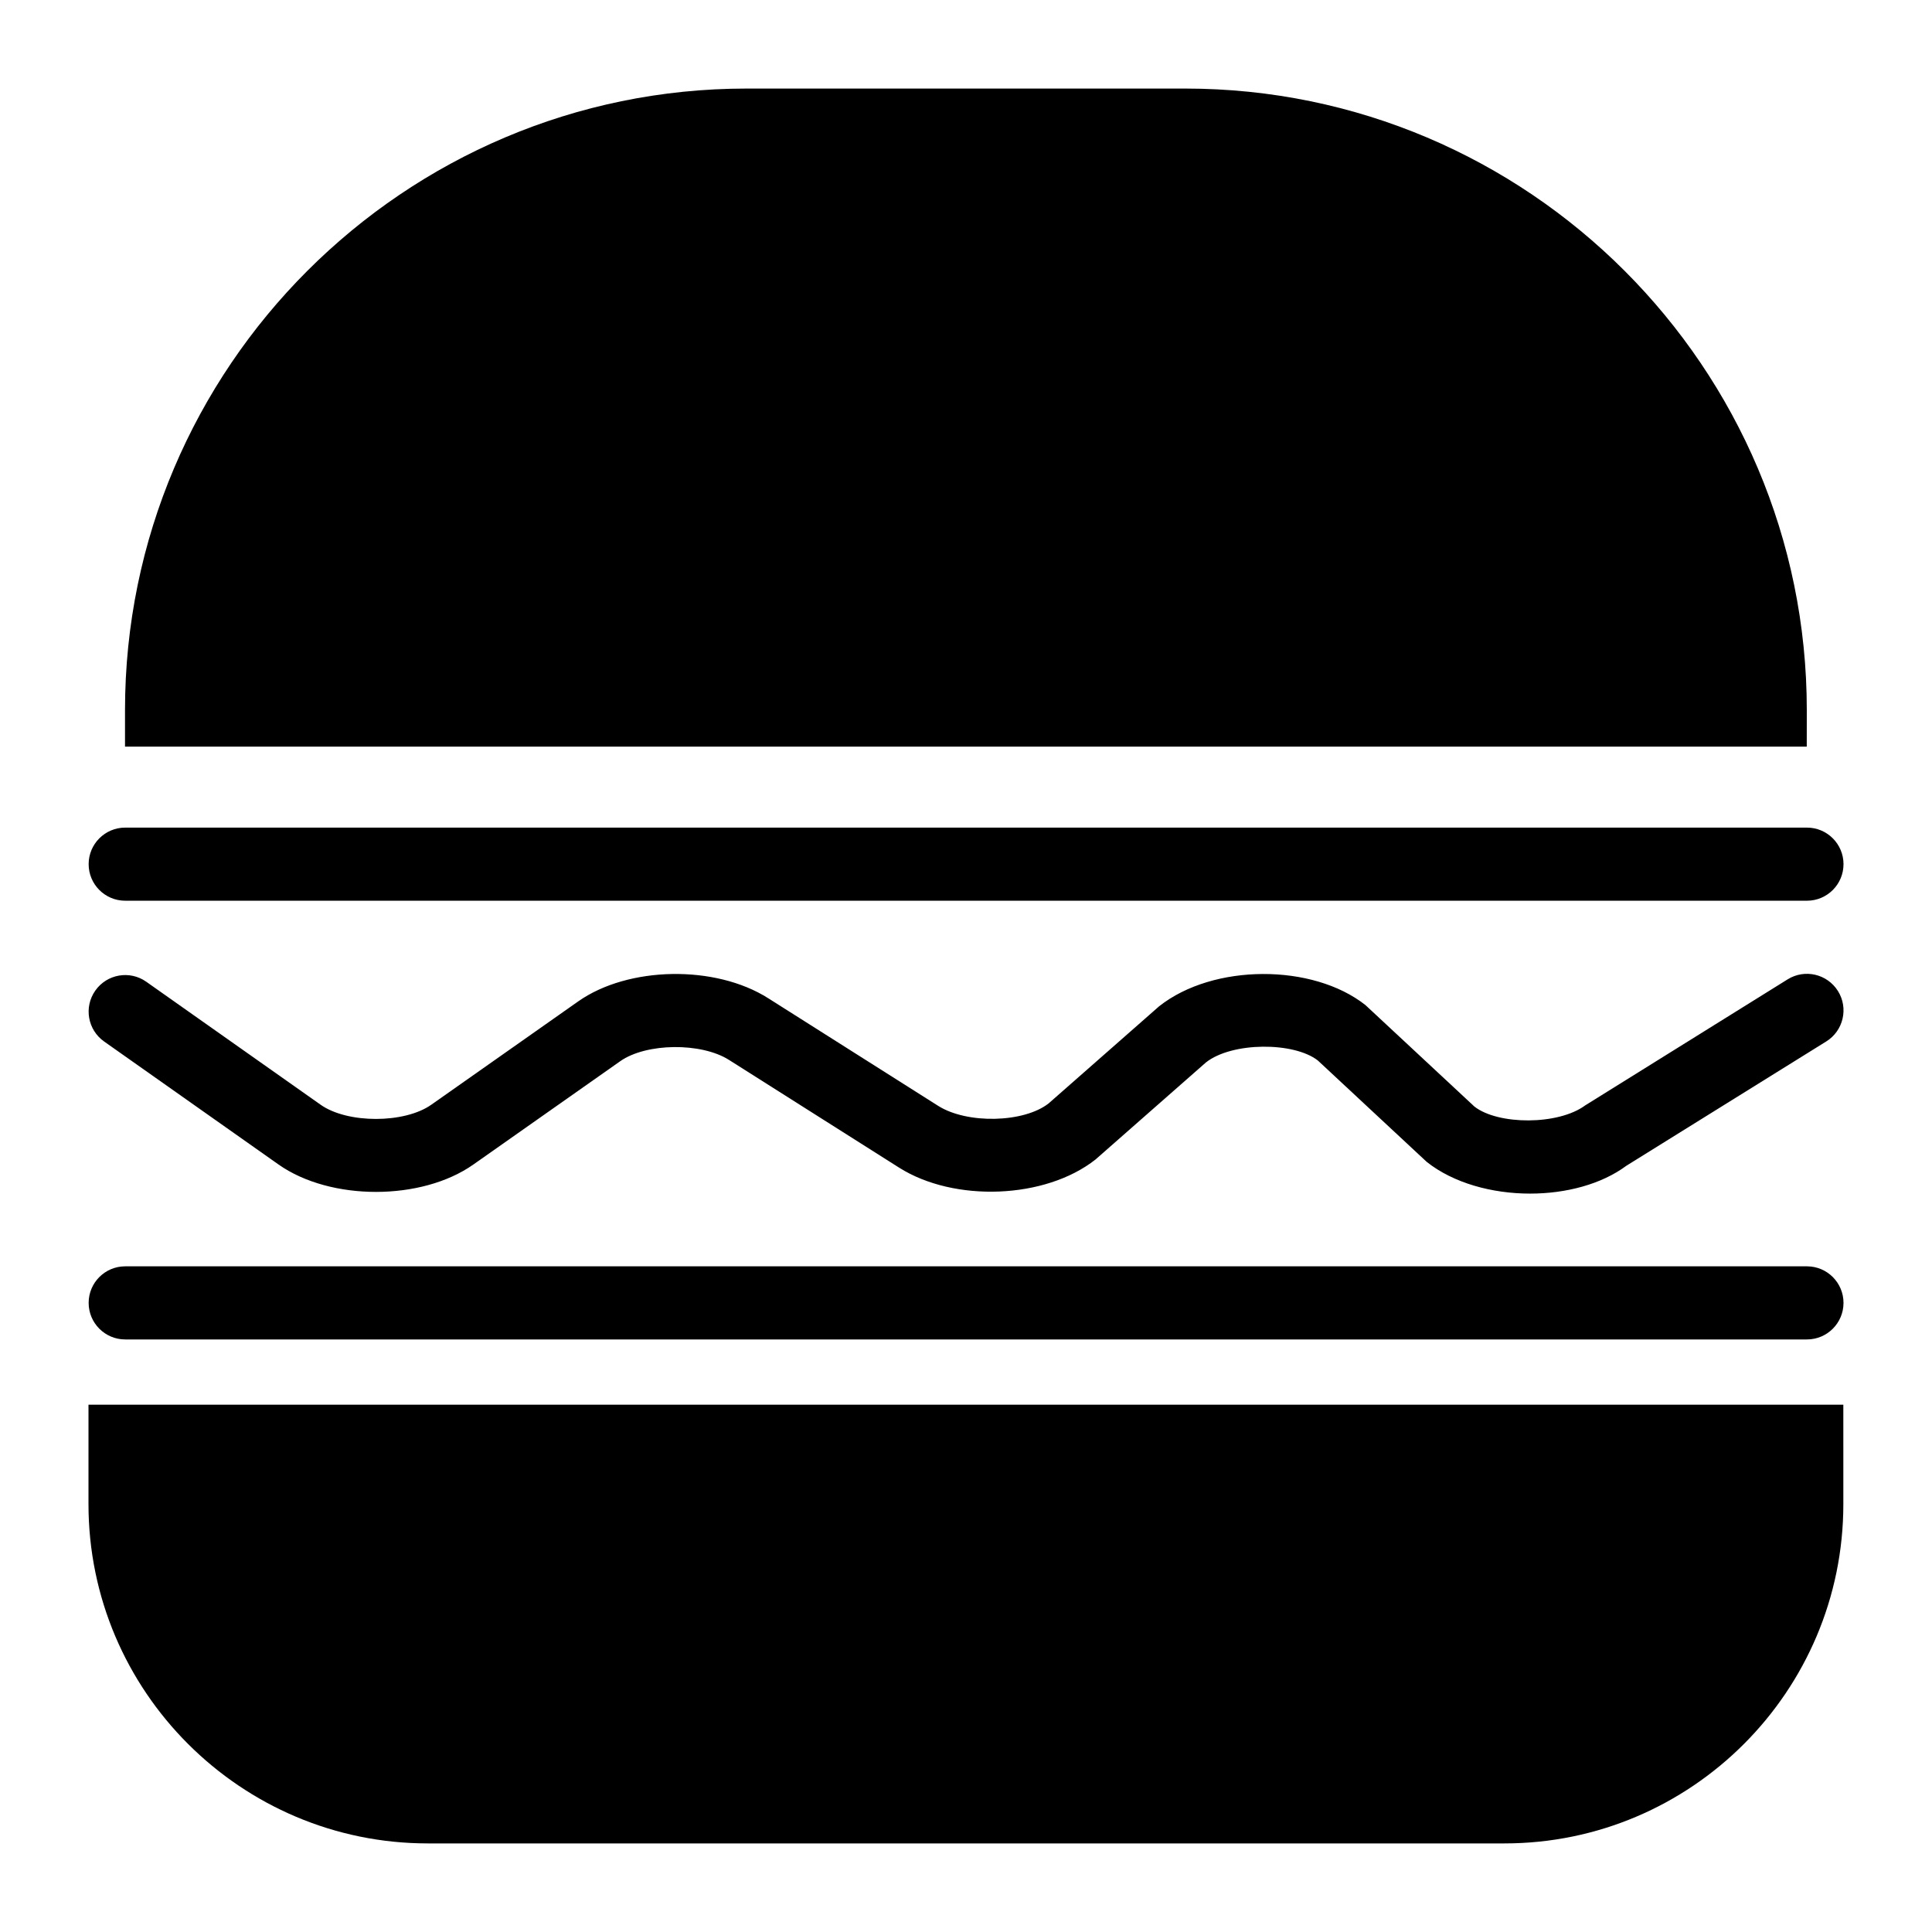 <?xml version="1.0" encoding="UTF-8"?>
<!-- Uploaded to: SVG Repo, www.svgrepo.com, Generator: SVG Repo Mixer Tools -->
<svg fill="#000000" width="800px" height="800px" version="1.1" viewBox="144 144 512 512" xmlns="http://www.w3.org/2000/svg">
 <g>
  <path d="m622.82 332.18c0-90.781-73.828-164.71-164.71-164.71h-116.27c-90.781 0-164.71 73.926-164.71 164.71v9.688h445.68z"/>
  <path d="m177.18 382.7h445.68c5.352 0 9.688-4.34 9.688-9.688 0-5.352-4.34-9.688-9.688-9.688h-445.68c-5.352 0-9.688 4.34-9.688 9.688 0 5.348 4.336 9.688 9.688 9.688z"/>
  <path d="m622.86 479.59h-445.68c-5.352 0-9.688 4.34-9.688 9.688 0 5.352 4.34 9.688 9.688 9.688h445.68c5.352 0 9.688-4.34 9.688-9.688 0-5.352-4.34-9.688-9.688-9.688z"/>
  <path d="m617.74 403.54-53.625 33.387c-7.18 5.32-23.156 5.219-29.391 0.312l-28.859-26.875c-13.961-11.043-40.34-11.043-54.688 0.316l-29.246 25.707c-6.559 5.191-21.609 5.531-29.285 0.688l-45.09-28.551c-14.012-8.879-37.062-8.477-50.324 0.855l-38.949 27.395c-7.113 5.004-22.184 5.012-29.297 0.004l-46.223-32.605c-4.363-3.086-10.418-2.039-13.5 2.336-3.086 4.371-2.039 10.418 2.336 13.5l46.234 32.609c13.746 9.664 37.863 9.664 51.602 0l38.945-27.395c6.879-4.84 21.426-5.016 28.809-0.336l45.094 28.555c14.594 9.234 38.734 8.355 52.059-2.18l29.246-25.707c6.934-5.473 23.328-5.473 29.656-0.512l28.859 26.875c7.082 5.606 17.289 8.398 27.391 8.398 9.5 0 18.898-2.469 25.508-7.379l52.977-32.945c4.543-2.824 5.934-8.801 3.109-13.344-2.832-4.543-8.805-5.941-13.348-3.109z"/>
  <path d="m167.45 542.61c0 49.609 40.402 89.914 89.914 89.914h285.33c49.508 0 89.812-40.305 89.812-89.91l-0.004-26.355h-465.05z"/>
 </g>
</svg>